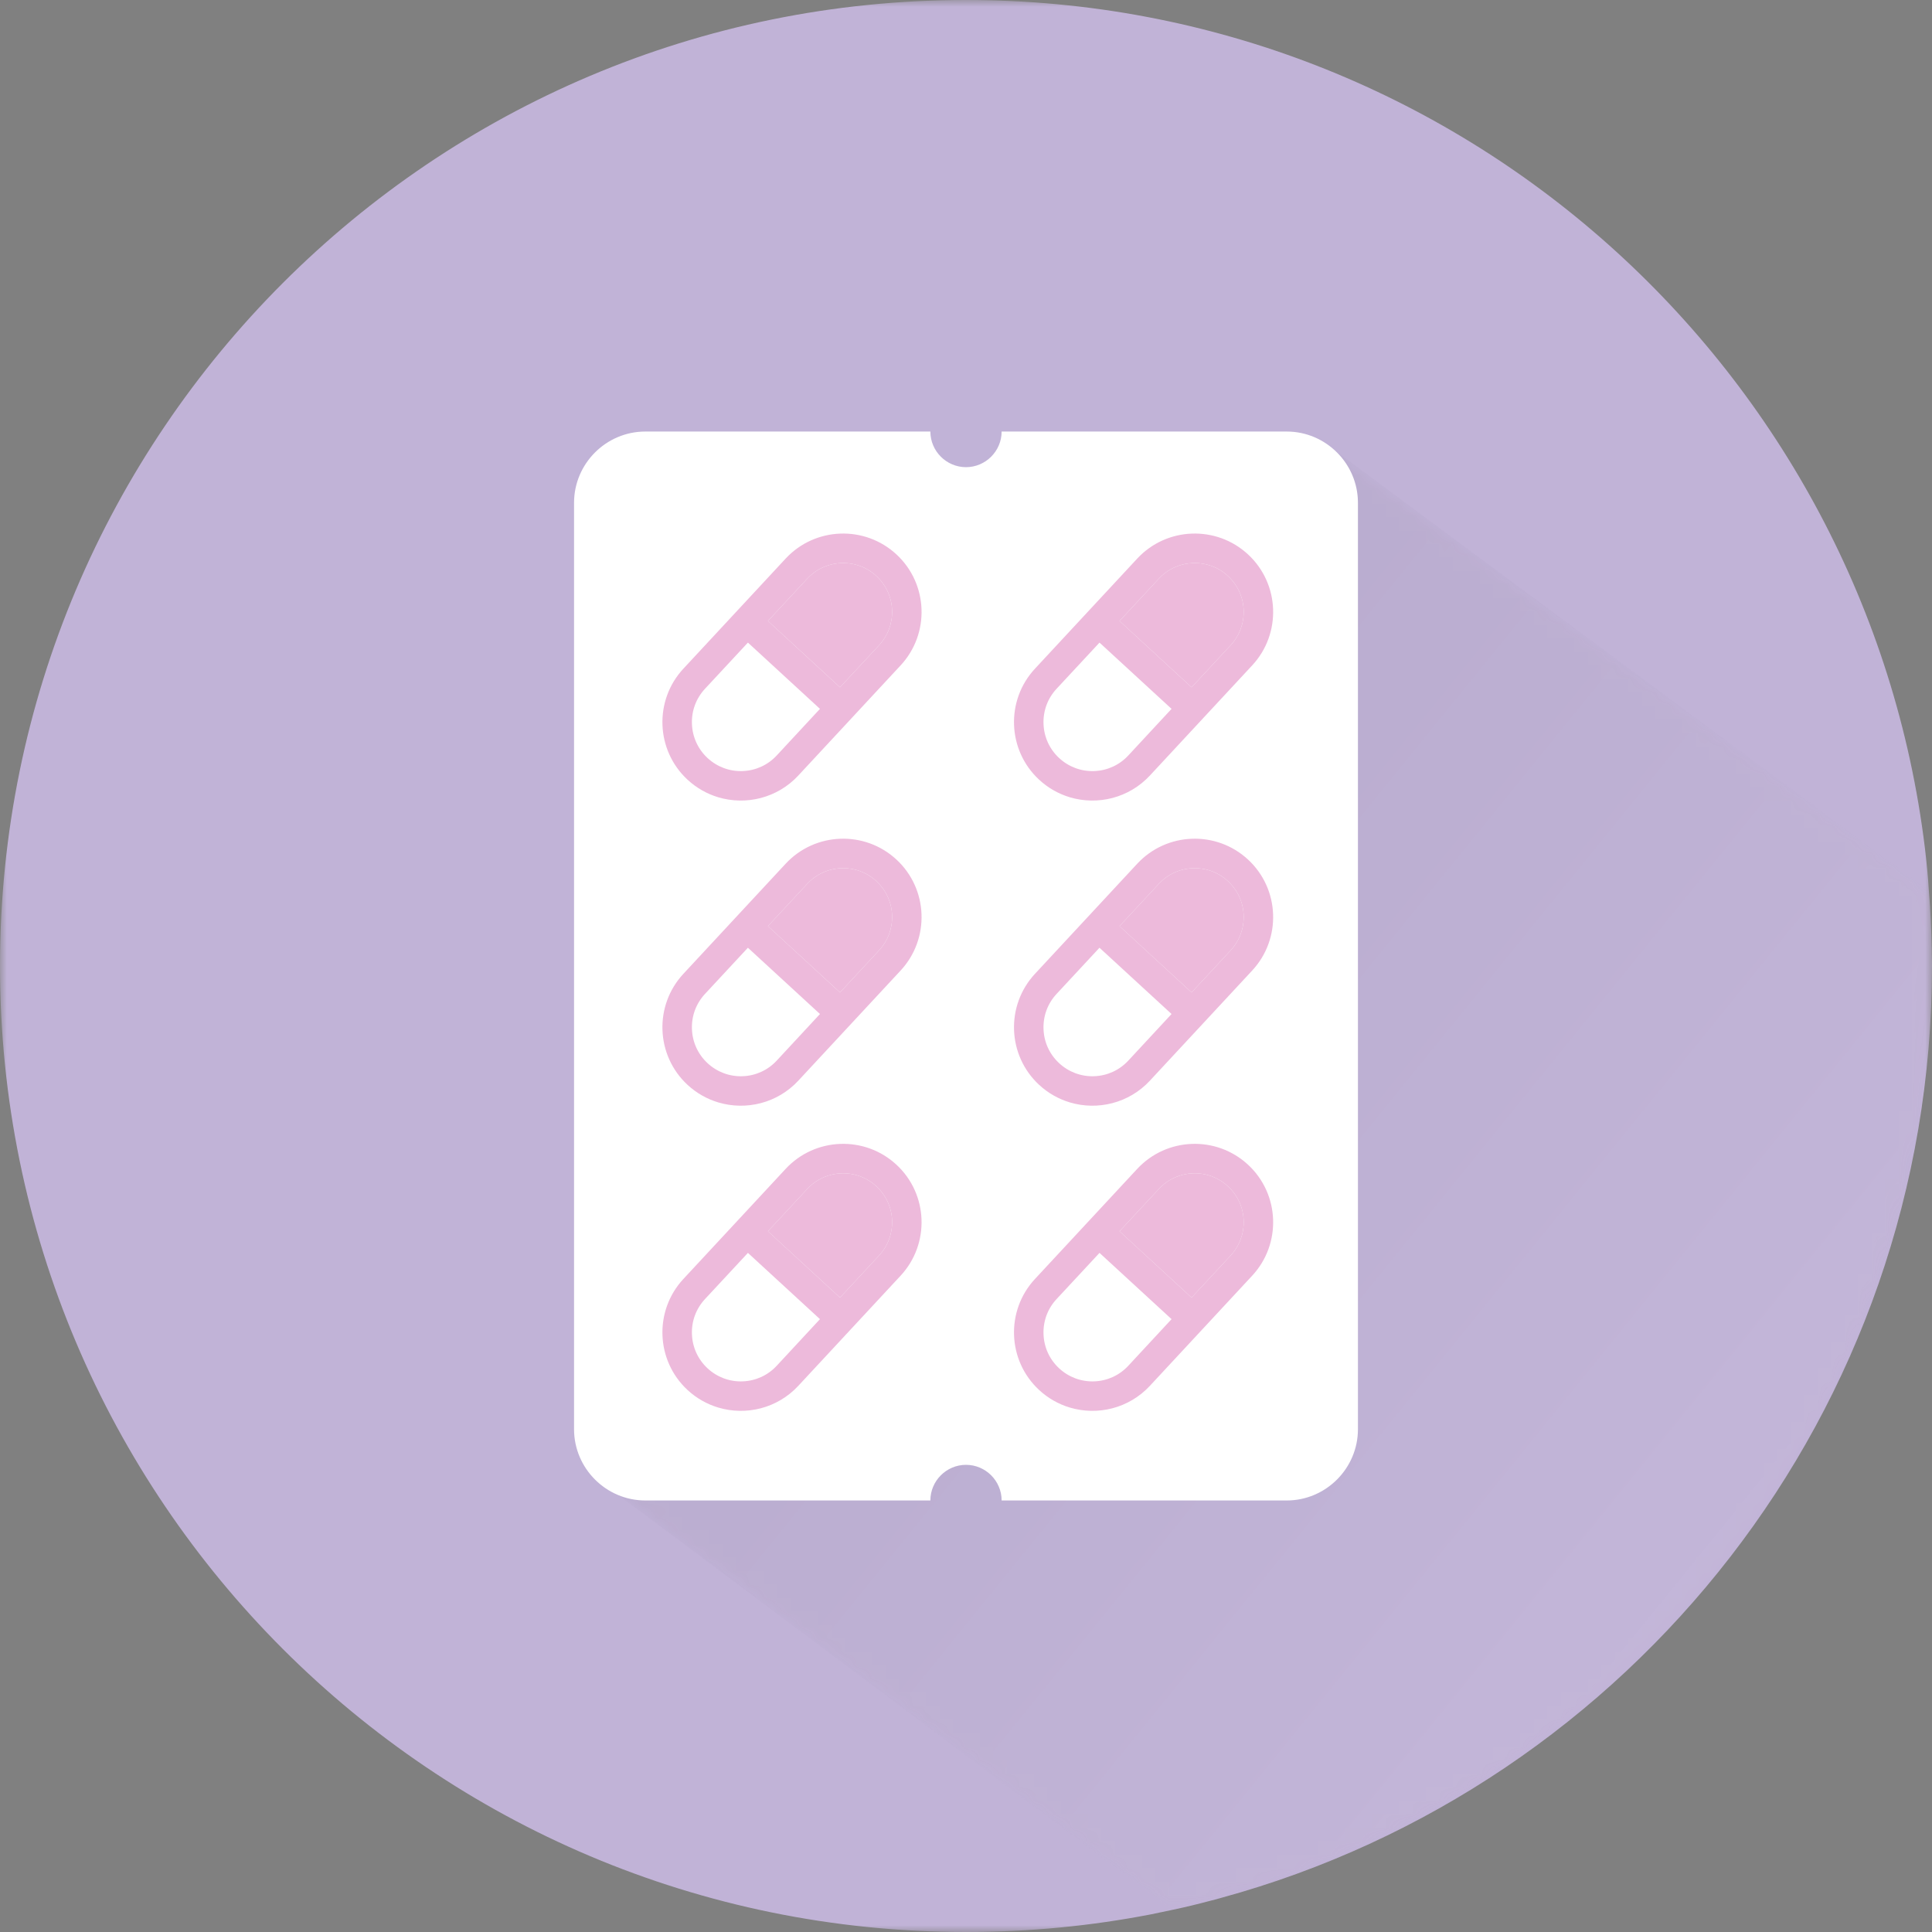 <?xml version="1.0" encoding="UTF-8"?>
<svg width="143px" height="143px" viewBox="0 0 143 143" version="1.1" xmlns="http://www.w3.org/2000/svg" xmlns:xlink="http://www.w3.org/1999/xlink">
    <rect x="0" y="0" width="143" height="143" fill="#808080" stroke="none"/>
    <title>20086C5A-6935-4CFE-A453-AE975F0C8D67</title>
    <defs>
        <polygon id="path-1" points="0 0 143 0 143 143 0 143"></polygon>
        <path d="M53.992,0 L98.742,33.166 C98.866,34.617 98.928,36.082 98.959,37.578 L98.959,37.825 C98.974,38.119 98.974,38.426 98.974,38.735 C98.974,71.685 76.699,99.422 46.372,107.705 C46.11,107.782 45.831,107.859 45.569,107.921 C44.643,108.168 43.687,108.4 42.731,108.6 L0,76.575" id="path-3"></path>
        <linearGradient x1="81.364%" y1="78.225%" x2="33.268%" y2="35.879%" id="linearGradient-5">
            <stop stop-color="#FFFFFF" offset="0%"></stop>
            <stop stop-color="#231F1F" offset="100%"></stop>
        </linearGradient>
    </defs>
    <g id="Desktop" stroke="none" stroke-width="1" fill="none" fill-rule="evenodd">
        <g id="Homepage-Pal" transform="translate(-229, -3327)">
            <g id="Group-45" transform="translate(229, 3327)">
                <g id="Group-3">
                    <mask id="mask-2" fill="white">
                        <use xlink:href="#path-1"></use>
                    </mask>
                    <g id="Clip-2"></g>
                    <path d="M143,71.5 C143,104.45 120.724,132.187 90.397,140.47 C90.135,140.547 89.858,140.624 89.594,140.686 C88.669,140.933 87.713,141.165 86.757,141.365 C86.247,141.472 85.738,141.581 85.214,141.689 C80.771,142.552 76.189,143 71.5,143 C32.01,143 -0,110.991 -0,71.5 C-0,32.01 32.01,0 71.5,0 C108.029,0 138.157,27.397 142.475,62.769 C142.599,63.818 142.706,64.867 142.768,65.931 C142.891,67.382 142.953,68.846 142.985,70.343 L142.985,70.59 C143,70.884 143,71.191 143,71.5" id="Fill-1" fill="#C1B3D7" mask="url(#mask-2)"></path>
                </g>
                <g id="Group-6" transform="translate(44.026, 32.765)">
                    <mask id="mask-4" fill="white">
                        <use xlink:href="#path-3"></use>
                    </mask>
                    <g id="Clip-5"></g>
                    <path d="M98.974,38.735 C98.974,71.685 76.699,99.422 46.372,107.705 C46.11,107.782 45.831,107.859 45.569,107.921 C44.643,108.168 43.687,108.4 42.731,108.6 L0,76.575 L53.992,0 L98.742,33.166 C98.866,34.617 98.928,36.082 98.959,37.578 L98.959,37.825 C98.974,38.119 98.974,38.426 98.974,38.735" id="Fill-4" fill="url(#linearGradient-5)" opacity="0.195" mask="url(#mask-4)"></path>
                </g>
                <path d="M100.51,37.215 L100.51,105.785 C100.51,108.685 98.137,111.06 95.236,111.06 L74.137,111.06 C74.137,109.609 72.951,108.422 71.5,108.422 C70.05,108.422 68.863,109.609 68.863,111.06 L47.765,111.06 C44.863,111.06 42.489,108.685 42.489,105.785 L42.489,37.215 C42.489,34.315 44.863,31.941 47.765,31.941 L68.863,31.941 C68.863,33.391 70.05,34.578 71.5,34.578 C72.951,34.578 74.137,33.391 74.137,31.941 L95.236,31.941 C98.137,31.941 100.51,34.315 100.51,37.215" id="Fill-7" fill="#FFFFFF"></path>
                <path d="M65.063,47.761 L62.174,50.871 L60.691,52.468 L57.49,55.917 C56.831,56.627 55.937,57.036 54.969,57.072 C54,57.108 53.079,56.763 52.369,56.106 C51.66,55.447 51.251,54.553 51.215,53.585 C51.178,52.616 51.52,51.695 52.177,50.985 L55.358,47.563 L56.84,45.962 L59.752,42.828 C60.721,41.784 62.17,41.442 63.452,41.825 C63.965,41.977 64.455,42.249 64.871,42.64 C65.581,43.298 65.994,44.193 66.03,45.161 C66.063,46.128 65.721,47.051 65.063,47.761 M66.358,41.041 C64.012,38.862 60.33,38.998 58.151,41.344 L50.578,49.497 C48.401,51.844 48.535,55.526 50.883,57.705 C51.555,58.329 52.339,58.765 53.164,59.012 C55.219,59.625 57.536,59.075 59.09,57.4 L66.663,49.247 C68.841,46.901 68.705,43.218 66.358,41.041" id="Fill-9" fill="#EDBADB"></path>
                <path d="M65.063,47.761 L62.174,50.871 L56.84,45.962 L59.752,42.828 C60.721,41.784 62.17,41.442 63.452,41.825 C63.965,41.977 64.455,42.249 64.871,42.64 C65.581,43.298 65.994,44.193 66.03,45.161 C66.063,46.128 65.721,47.051 65.063,47.761" id="Fill-11" fill="#EDBADB"></path>
                <polygon id="Fill-13" fill="#EDBADB" points="62.989 51.619 61.51 53.225 60.691 52.468 55.358 47.563 54.557 46.826 56.036 45.221 56.842 45.962 62.173 50.871"></polygon>
                <path d="M91.086,47.761 L88.196,50.871 L86.714,52.468 L83.513,55.917 C82.854,56.627 81.96,57.036 80.992,57.072 C80.023,57.108 79.102,56.763 78.392,56.106 C77.682,55.447 77.273,54.553 77.238,53.585 C77.201,52.616 77.542,51.695 78.2,50.985 L81.381,47.563 L82.863,45.962 L85.775,42.828 C86.744,41.784 88.192,41.442 89.474,41.825 C89.988,41.977 90.478,42.249 90.894,42.64 C91.604,43.298 92.017,44.193 92.052,45.161 C92.085,46.128 91.744,47.051 91.086,47.761 M92.381,41.041 C90.035,38.862 86.353,38.998 84.174,41.344 L76.601,49.497 C74.424,51.844 74.558,55.526 76.906,57.705 C77.578,58.329 78.362,58.765 79.187,59.012 C81.242,59.625 83.559,59.075 85.113,57.4 L92.685,49.247 C94.864,46.901 94.728,43.218 92.381,41.041" id="Fill-15" fill="#EDBADB"></path>
                <path d="M91.086,47.761 L88.196,50.871 L82.863,45.962 L85.775,42.828 C86.744,41.784 88.192,41.442 89.474,41.825 C89.988,41.977 90.478,42.249 90.894,42.64 C91.604,43.298 92.017,44.193 92.052,45.161 C92.085,46.128 91.744,47.051 91.086,47.761" id="Fill-17" fill="#EDBADB"></path>
                <polygon id="Fill-19" fill="#EDBADB" points="89.012 51.619 87.533 53.225 86.714 52.468 81.381 47.563 80.58 46.826 82.059 45.221 82.865 45.962 88.196 50.871"></polygon>
                <path d="M65.063,70.346 L62.174,73.457 L60.691,75.054 L57.49,78.503 C56.831,79.213 55.937,79.622 54.969,79.658 C54,79.693 53.079,79.349 52.369,78.691 C51.66,78.032 51.251,77.139 51.215,76.171 C51.178,75.202 51.52,74.281 52.177,73.571 L55.358,70.147 L56.84,68.548 L59.752,65.414 C60.721,64.369 62.17,64.028 63.452,64.411 C63.965,64.563 64.455,64.835 64.871,65.226 C65.581,65.884 65.994,66.779 66.03,67.746 C66.063,68.714 65.721,69.637 65.063,70.346 M66.358,63.627 C64.012,61.448 60.33,61.584 58.151,63.93 L50.578,72.083 C48.401,74.43 48.535,78.112 50.883,80.291 C51.555,80.915 52.339,81.35 53.164,81.597 C55.219,82.211 57.536,81.661 59.09,79.986 L66.663,71.833 C68.841,69.486 68.705,65.804 66.358,63.627" id="Fill-21" fill="#EDBADB"></path>
                <path d="M65.063,70.346 L62.174,73.457 L56.84,68.548 L59.752,65.414 C60.721,64.369 62.17,64.028 63.452,64.411 C63.965,64.563 64.455,64.835 64.871,65.226 C65.581,65.884 65.994,66.779 66.03,67.746 C66.063,68.714 65.721,69.637 65.063,70.346" id="Fill-23" fill="#EDBADB"></path>
                <polygon id="Fill-25" fill="#EDBADB" points="62.989 74.205 61.51 75.811 60.691 75.054 55.358 70.149 54.557 69.411 56.036 67.807 56.842 68.548 62.173 73.457"></polygon>
                <path d="M91.086,70.346 L88.196,73.457 L86.714,75.054 L83.513,78.503 C82.854,79.213 81.96,79.622 80.992,79.658 C80.023,79.693 79.102,79.349 78.392,78.691 C77.682,78.032 77.273,77.139 77.238,76.171 C77.201,75.202 77.542,74.281 78.2,73.571 L81.381,70.147 L82.863,68.548 L85.775,65.414 C86.744,64.369 88.192,64.028 89.474,64.411 C89.988,64.563 90.478,64.835 90.894,65.226 C91.604,65.884 92.017,66.779 92.052,67.746 C92.085,68.714 91.744,69.637 91.086,70.346 M92.381,63.627 C90.035,61.448 86.353,61.584 84.174,63.93 L76.601,72.083 C74.424,74.43 74.558,78.112 76.906,80.291 C77.578,80.915 78.362,81.35 79.187,81.597 C81.242,82.211 83.559,81.661 85.113,79.986 L92.685,71.833 C94.864,69.486 94.728,65.804 92.381,63.627" id="Fill-27" fill="#EDBADB"></path>
                <path d="M91.086,70.346 L88.196,73.457 L82.863,68.548 L85.775,65.414 C86.744,64.369 88.192,64.028 89.474,64.411 C89.988,64.563 90.478,64.835 90.894,65.226 C91.604,65.884 92.017,66.779 92.052,67.746 C92.085,68.714 91.744,69.637 91.086,70.346" id="Fill-29" fill="#EDBADB"></path>
                <polygon id="Fill-31" fill="#EDBADB" points="89.012 74.205 87.533 75.811 86.714 75.054 81.381 70.149 80.58 69.411 82.059 67.807 82.865 68.548 88.196 73.457"></polygon>
                <path d="M65.063,92.932 L62.174,96.043 L60.691,97.639 L57.49,101.089 C56.831,101.799 55.937,102.208 54.969,102.244 C54,102.279 53.079,101.935 52.369,101.277 C51.66,100.618 51.251,99.725 51.215,98.757 C51.178,97.788 51.52,96.867 52.177,96.157 L55.358,92.735 L56.84,91.134 L59.752,88 C60.721,86.955 62.17,86.613 63.452,86.996 C63.965,87.149 64.455,87.421 64.871,87.812 C65.581,88.469 65.994,89.364 66.03,90.332 C66.063,91.3 65.721,92.223 65.063,92.932 M66.358,86.213 C64.012,84.034 60.33,84.17 58.151,86.516 L50.578,94.669 C48.401,97.016 48.535,100.698 50.883,102.877 C51.555,103.501 52.339,103.936 53.164,104.183 C55.219,104.797 57.536,104.247 59.09,102.572 L66.663,94.419 C68.841,92.072 68.705,88.39 66.358,86.213" id="Fill-33" fill="#EDBADB"></path>
                <path d="M65.063,92.932 L62.174,96.043 L56.84,91.134 L59.752,88 C60.721,86.955 62.17,86.613 63.452,86.996 C63.965,87.149 64.455,87.421 64.871,87.812 C65.581,88.469 65.994,89.364 66.03,90.332 C66.063,91.3 65.721,92.223 65.063,92.932" id="Fill-35" fill="#EDBADB"></path>
                <polygon id="Fill-37" fill="#EDBADB" points="62.989 96.791 61.51 98.397 60.691 97.639 55.358 92.734 54.557 91.997 56.036 90.393 56.842 91.134 62.173 96.043"></polygon>
                <path d="M91.086,92.932 L88.196,96.043 L86.714,97.639 L83.513,101.089 C82.854,101.799 81.96,102.208 80.992,102.244 C80.023,102.279 79.102,101.935 78.392,101.277 C77.682,100.618 77.273,99.725 77.238,98.757 C77.201,97.788 77.542,96.867 78.2,96.157 L81.381,92.735 L82.863,91.134 L85.775,88 C86.744,86.955 88.192,86.613 89.474,86.996 C89.988,87.149 90.478,87.421 90.894,87.812 C91.604,88.469 92.017,89.364 92.052,90.332 C92.085,91.3 91.744,92.223 91.086,92.932 M92.381,86.213 C90.035,84.034 86.353,84.17 84.174,86.516 L76.601,94.669 C74.424,97.016 74.558,100.698 76.906,102.877 C77.578,103.501 78.362,103.936 79.187,104.183 C81.242,104.797 83.559,104.247 85.113,102.572 L92.685,94.419 C94.864,92.072 94.728,88.39 92.381,86.213" id="Fill-39" fill="#EDBADB"></path>
                <path d="M91.086,92.932 L88.196,96.043 L82.863,91.134 L85.775,88 C86.744,86.955 88.192,86.613 89.474,86.996 C89.988,87.149 90.478,87.421 90.894,87.812 C91.604,88.469 92.017,89.364 92.052,90.332 C92.085,91.3 91.744,92.223 91.086,92.932" id="Fill-41" fill="#EDBADB"></path>
                <polygon id="Fill-43" fill="#EDBADB" points="89.012 96.791 87.533 98.397 86.714 97.639 81.381 92.734 80.58 91.997 82.059 90.393 82.865 91.134 88.196 96.043"></polygon>
            </g>
        </g>
    </g>
</svg>
